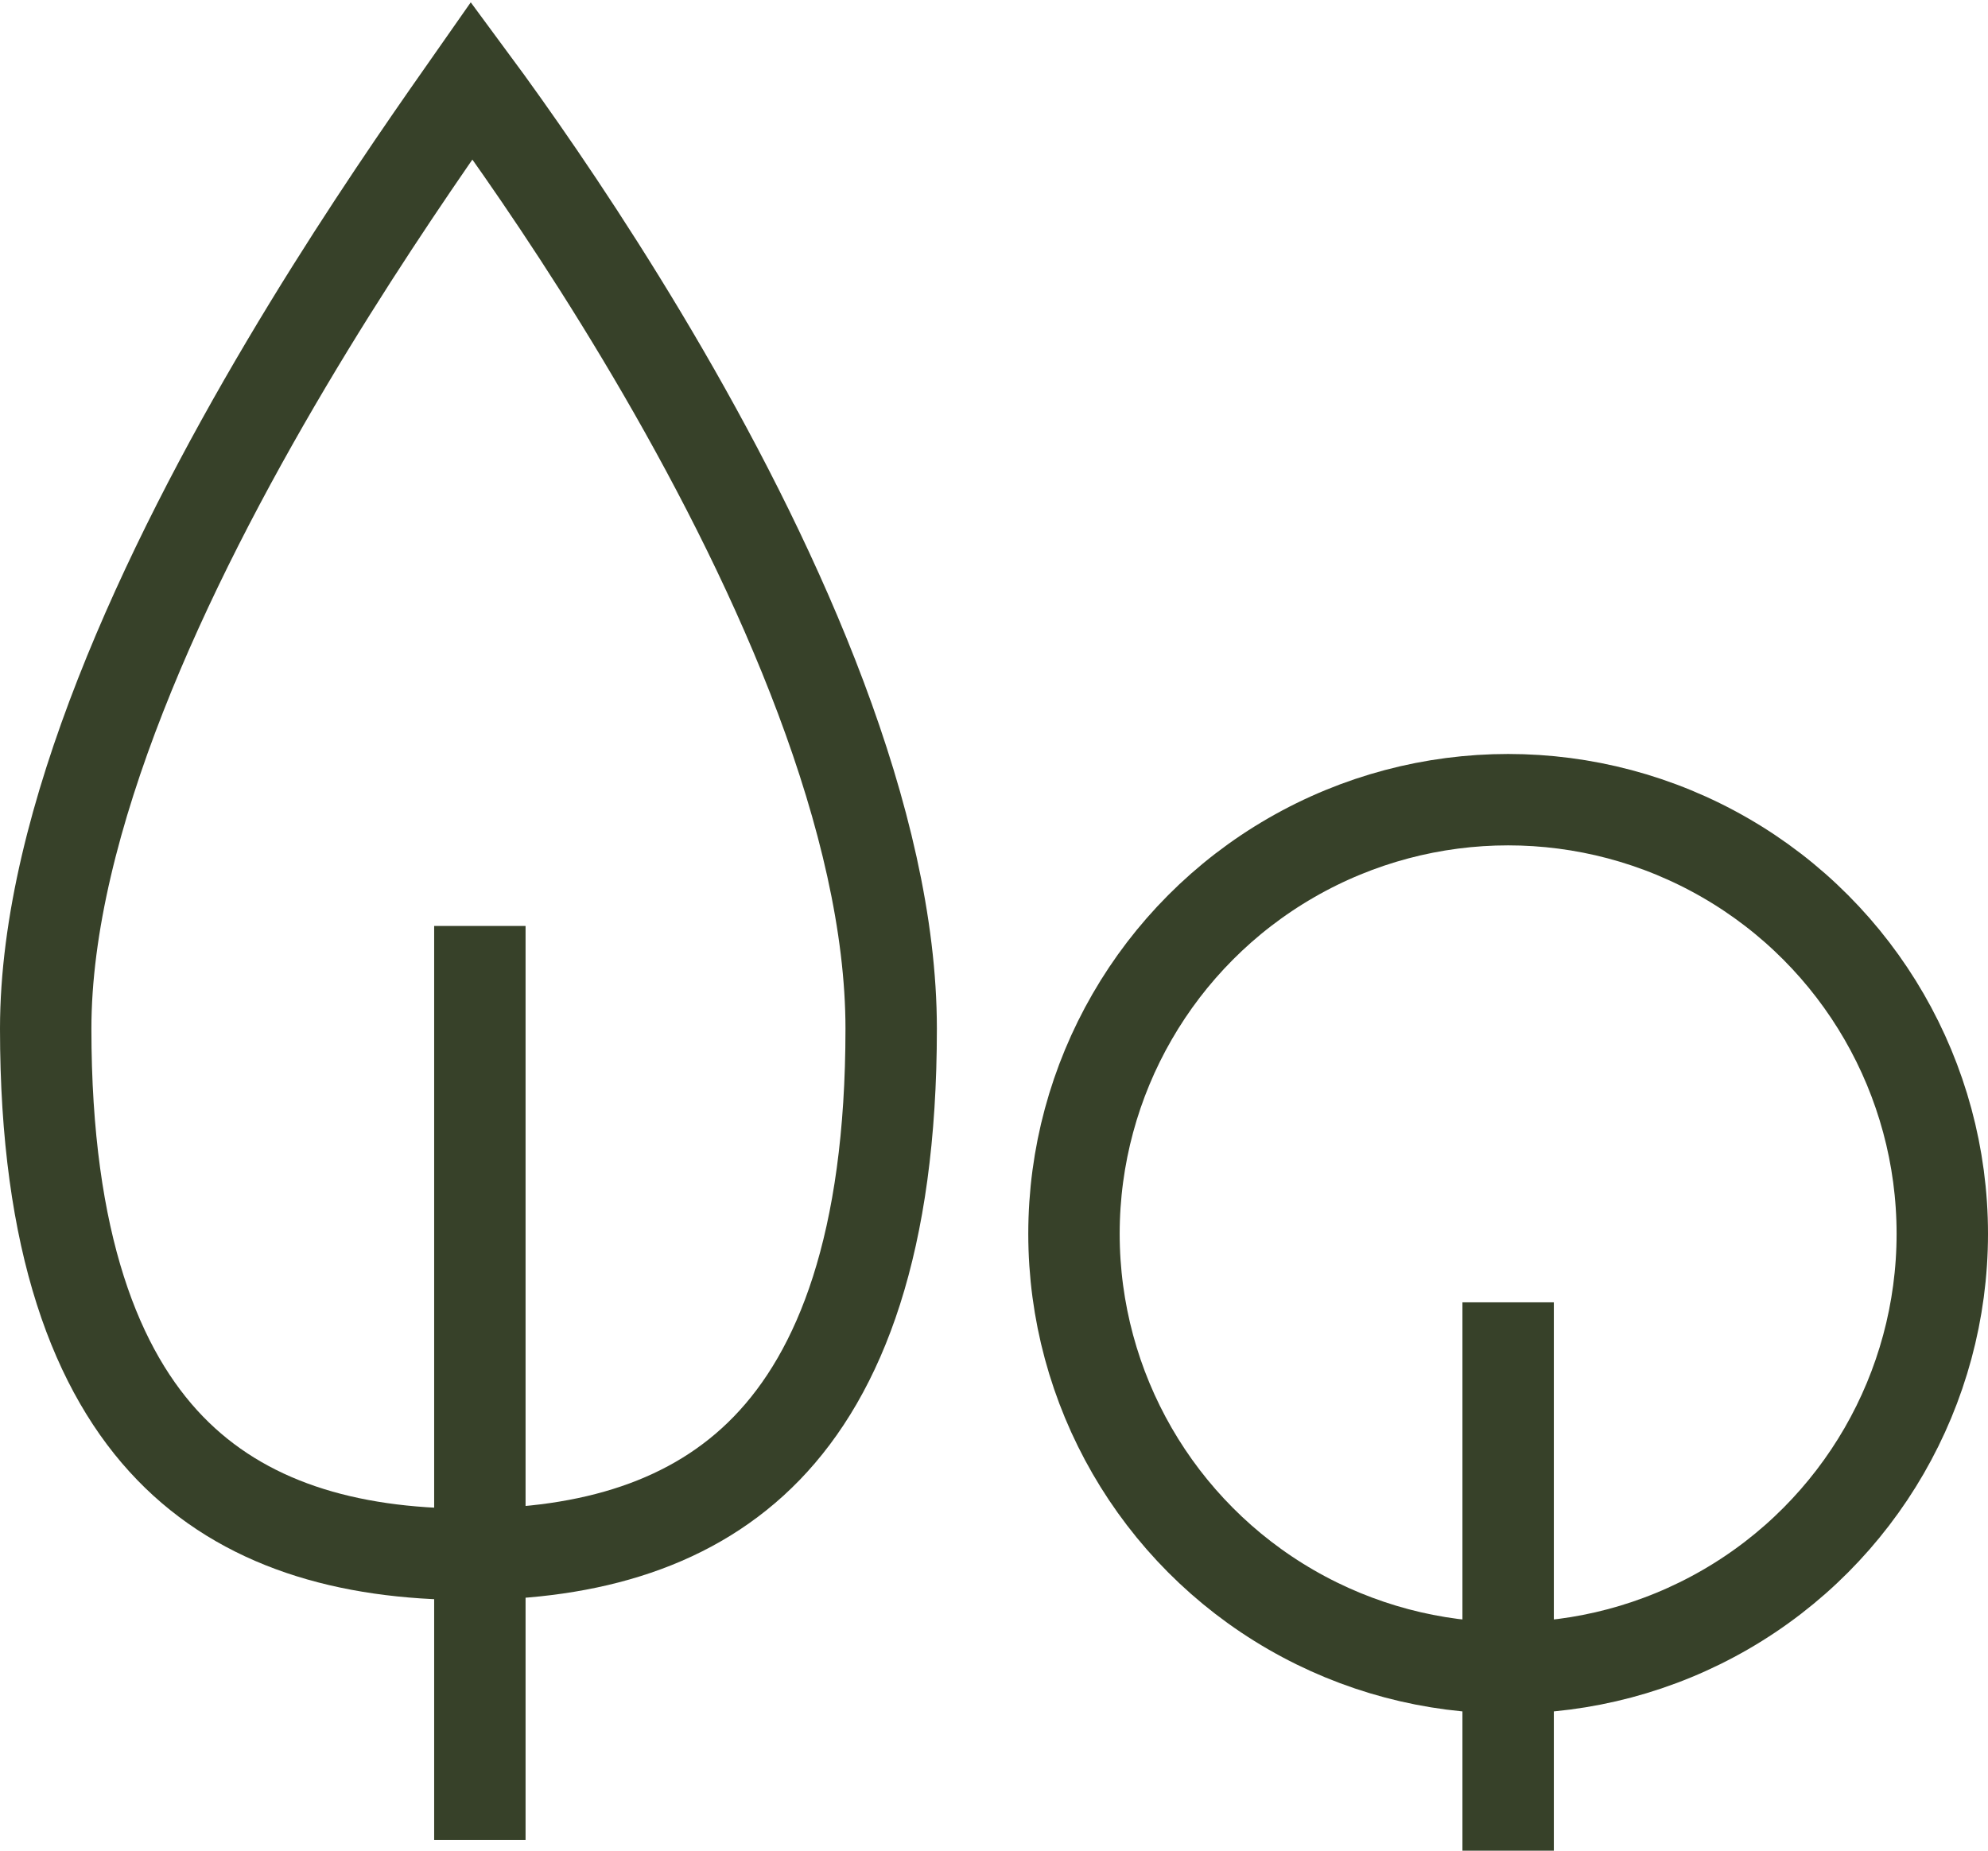 <?xml version="1.0" encoding="UTF-8"?> <svg xmlns="http://www.w3.org/2000/svg" width="87" height="81" viewBox="0 0 87 81" fill="none"><path d="M66 81V57" stroke="#374129" stroke-width="4"></path><circle cx="66" cy="54" r="19" stroke="#374129" stroke-width="4"></circle><path d="M21 80.527V40.527" stroke="#374129" stroke-width="4"></path><path d="M20.645 3.525C21.062 4.089 21.542 4.751 22.072 5.498C23.968 8.17 26.496 11.931 29.02 16.282C34.125 25.081 39 35.932 39 45.027C39 54.41 36.77 60.066 33.558 63.385C30.36 66.69 25.849 68.027 20.5 68.027C15.15 68.027 10.64 66.69 7.442 63.385C4.23 60.066 2 54.41 2 45.027C2 35.957 7.226 24.874 12.533 15.924C15.154 11.504 17.732 7.705 19.572 5.061C19.96 4.503 20.322 3.986 20.645 3.525Z" stroke="#374129" stroke-width="4"></path></svg> 